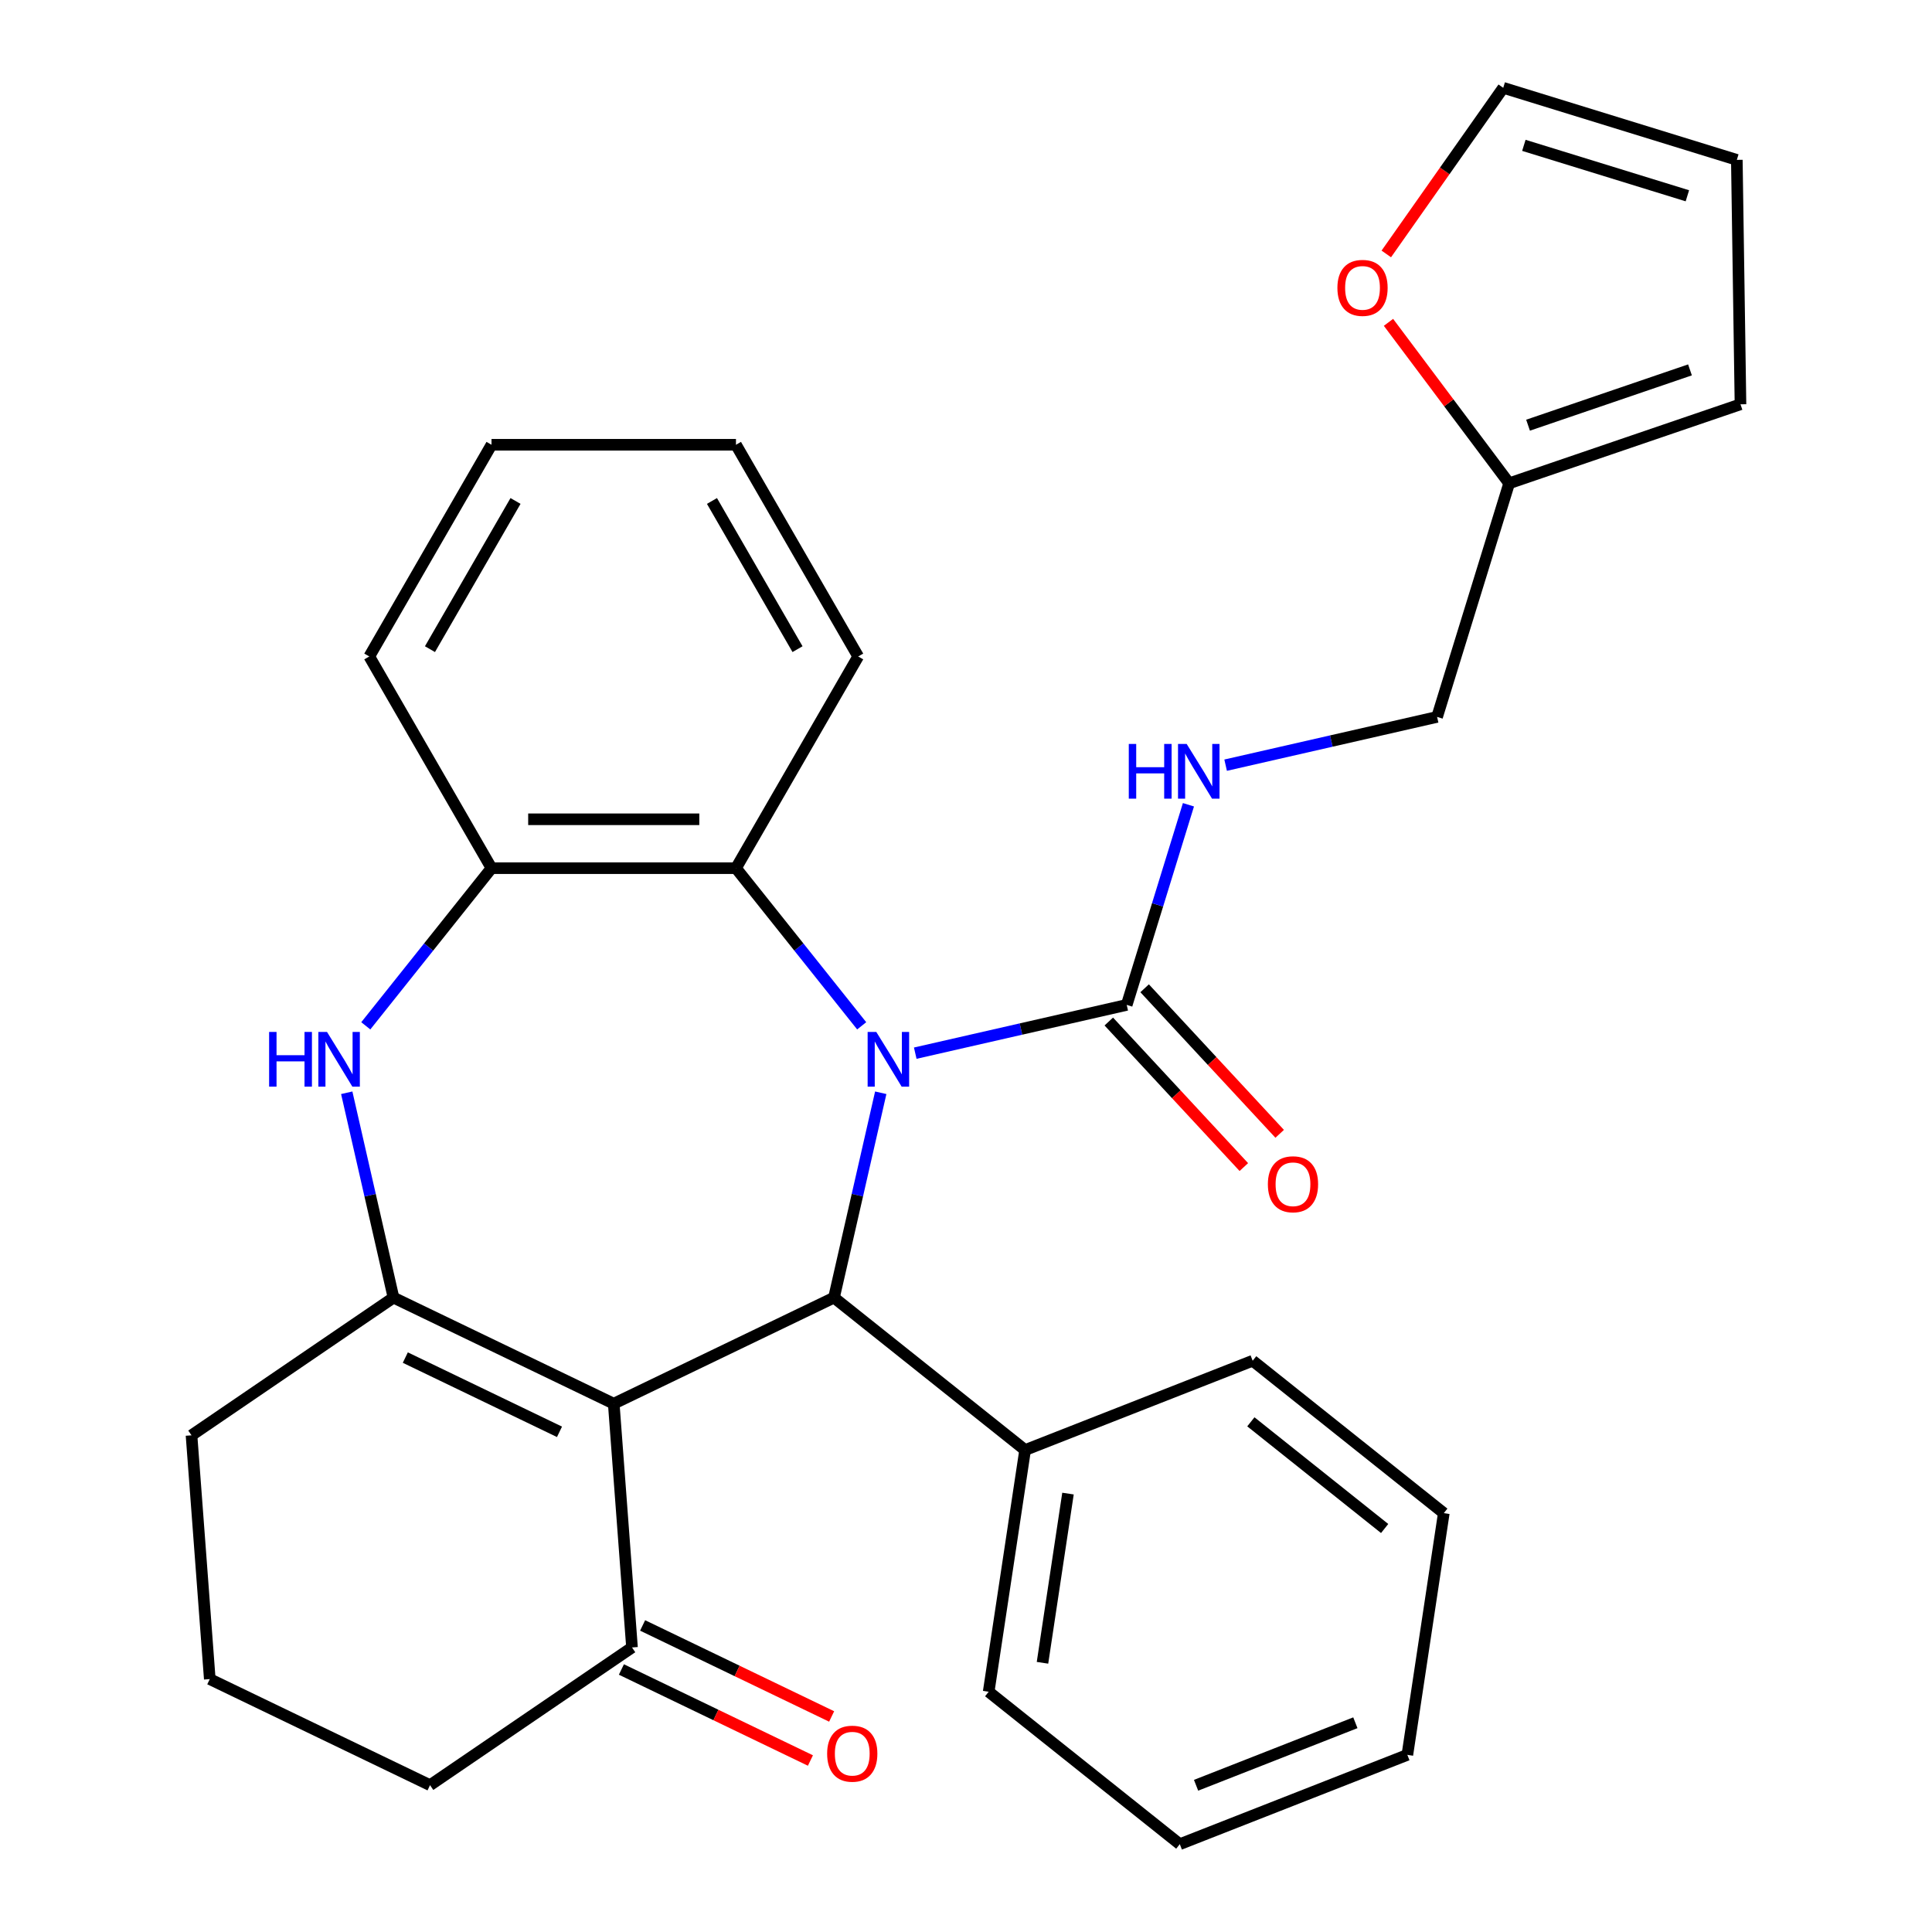 <?xml version='1.0' encoding='iso-8859-1'?>
<svg version='1.1' baseProfile='full'
              xmlns='http://www.w3.org/2000/svg'
                      xmlns:rdkit='http://www.rdkit.org/xml'
                      xmlns:xlink='http://www.w3.org/1999/xlink'
                  xml:space='preserve'
width='1000px' height='1000px' viewBox='0 0 1000 1000'>
<!-- END OF HEADER -->
<rect style='opacity:1.0;fill:#FFFFFF;stroke:none' width='1000' height='1000' x='0' y='0'> </rect>
<path class='bond-1' d='M 455.873,565.614 L 443.772,618.631' style='fill:none;fill-rule:evenodd;stroke:#0000FF;stroke-width:6px;stroke-linecap:butt;stroke-linejoin:miter;stroke-opacity:1' />
<path class='bond-1' d='M 443.772,618.631 L 431.671,671.648' style='fill:none;fill-rule:evenodd;stroke:#000000;stroke-width:6px;stroke-linecap:butt;stroke-linejoin:miter;stroke-opacity:1' />
<path class='bond-4' d='M 473.73,545.117 L 528.457,532.626' style='fill:none;fill-rule:evenodd;stroke:#0000FF;stroke-width:6px;stroke-linecap:butt;stroke-linejoin:miter;stroke-opacity:1' />
<path class='bond-4' d='M 528.457,532.626 L 583.185,520.135' style='fill:none;fill-rule:evenodd;stroke:#000000;stroke-width:6px;stroke-linecap:butt;stroke-linejoin:miter;stroke-opacity:1' />
<path class='bond-5' d='M 446.012,530.967 L 413.474,490.166' style='fill:none;fill-rule:evenodd;stroke:#0000FF;stroke-width:6px;stroke-linecap:butt;stroke-linejoin:miter;stroke-opacity:1' />
<path class='bond-5' d='M 413.474,490.166 L 380.937,449.365' style='fill:none;fill-rule:evenodd;stroke:#000000;stroke-width:6px;stroke-linecap:butt;stroke-linejoin:miter;stroke-opacity:1' />
<path class='bond-0' d='M 317.672,726.547 L 431.671,671.648' style='fill:none;fill-rule:evenodd;stroke:#000000;stroke-width:6px;stroke-linecap:butt;stroke-linejoin:miter;stroke-opacity:1' />
<path class='bond-2' d='M 317.672,726.547 L 203.672,671.648' style='fill:none;fill-rule:evenodd;stroke:#000000;stroke-width:6px;stroke-linecap:butt;stroke-linejoin:miter;stroke-opacity:1' />
<path class='bond-2' d='M 289.592,741.112 L 209.792,702.683' style='fill:none;fill-rule:evenodd;stroke:#000000;stroke-width:6px;stroke-linecap:butt;stroke-linejoin:miter;stroke-opacity:1' />
<path class='bond-7' d='M 317.672,726.547 L 327.127,852.724' style='fill:none;fill-rule:evenodd;stroke:#000000;stroke-width:6px;stroke-linecap:butt;stroke-linejoin:miter;stroke-opacity:1' />
<path class='bond-11' d='M 431.671,671.648 L 530.597,750.538' style='fill:none;fill-rule:evenodd;stroke:#000000;stroke-width:6px;stroke-linecap:butt;stroke-linejoin:miter;stroke-opacity:1' />
<path class='bond-18' d='M 203.672,671.648 L 99.128,742.925' style='fill:none;fill-rule:evenodd;stroke:#000000;stroke-width:6px;stroke-linecap:butt;stroke-linejoin:miter;stroke-opacity:1' />
<path class='bond-30' d='M 203.672,671.648 L 191.571,618.631' style='fill:none;fill-rule:evenodd;stroke:#000000;stroke-width:6px;stroke-linecap:butt;stroke-linejoin:miter;stroke-opacity:1' />
<path class='bond-30' d='M 191.571,618.631 L 179.47,565.614' style='fill:none;fill-rule:evenodd;stroke:#0000FF;stroke-width:6px;stroke-linecap:butt;stroke-linejoin:miter;stroke-opacity:1' />
<path class='bond-3' d='M 189.331,530.967 L 221.869,490.166' style='fill:none;fill-rule:evenodd;stroke:#0000FF;stroke-width:6px;stroke-linecap:butt;stroke-linejoin:miter;stroke-opacity:1' />
<path class='bond-3' d='M 221.869,490.166 L 254.407,449.365' style='fill:none;fill-rule:evenodd;stroke:#000000;stroke-width:6px;stroke-linecap:butt;stroke-linejoin:miter;stroke-opacity:1' />
<path class='bond-8' d='M 583.185,520.135 L 599.161,468.342' style='fill:none;fill-rule:evenodd;stroke:#000000;stroke-width:6px;stroke-linecap:butt;stroke-linejoin:miter;stroke-opacity:1' />
<path class='bond-8' d='M 599.161,468.342 L 615.137,416.549' style='fill:none;fill-rule:evenodd;stroke:#0000FF;stroke-width:6px;stroke-linecap:butt;stroke-linejoin:miter;stroke-opacity:1' />
<path class='bond-12' d='M 573.909,528.741 L 608.859,566.408' style='fill:none;fill-rule:evenodd;stroke:#000000;stroke-width:6px;stroke-linecap:butt;stroke-linejoin:miter;stroke-opacity:1' />
<path class='bond-12' d='M 608.859,566.408 L 643.808,604.074' style='fill:none;fill-rule:evenodd;stroke:#FF0000;stroke-width:6px;stroke-linecap:butt;stroke-linejoin:miter;stroke-opacity:1' />
<path class='bond-12' d='M 592.46,511.529 L 627.41,549.195' style='fill:none;fill-rule:evenodd;stroke:#000000;stroke-width:6px;stroke-linecap:butt;stroke-linejoin:miter;stroke-opacity:1' />
<path class='bond-12' d='M 627.41,549.195 L 662.359,586.862' style='fill:none;fill-rule:evenodd;stroke:#FF0000;stroke-width:6px;stroke-linecap:butt;stroke-linejoin:miter;stroke-opacity:1' />
<path class='bond-6' d='M 380.937,449.365 L 254.407,449.365' style='fill:none;fill-rule:evenodd;stroke:#000000;stroke-width:6px;stroke-linecap:butt;stroke-linejoin:miter;stroke-opacity:1' />
<path class='bond-6' d='M 361.957,424.059 L 273.386,424.059' style='fill:none;fill-rule:evenodd;stroke:#000000;stroke-width:6px;stroke-linecap:butt;stroke-linejoin:miter;stroke-opacity:1' />
<path class='bond-19' d='M 380.937,449.365 L 444.202,339.787' style='fill:none;fill-rule:evenodd;stroke:#000000;stroke-width:6px;stroke-linecap:butt;stroke-linejoin:miter;stroke-opacity:1' />
<path class='bond-20' d='M 254.407,449.365 L 191.142,339.787' style='fill:none;fill-rule:evenodd;stroke:#000000;stroke-width:6px;stroke-linecap:butt;stroke-linejoin:miter;stroke-opacity:1' />
<path class='bond-15' d='M 321.637,864.124 L 370.556,887.682' style='fill:none;fill-rule:evenodd;stroke:#000000;stroke-width:6px;stroke-linecap:butt;stroke-linejoin:miter;stroke-opacity:1' />
<path class='bond-15' d='M 370.556,887.682 L 419.474,911.239' style='fill:none;fill-rule:evenodd;stroke:#FF0000;stroke-width:6px;stroke-linecap:butt;stroke-linejoin:miter;stroke-opacity:1' />
<path class='bond-15' d='M 332.617,841.324 L 381.535,864.882' style='fill:none;fill-rule:evenodd;stroke:#000000;stroke-width:6px;stroke-linecap:butt;stroke-linejoin:miter;stroke-opacity:1' />
<path class='bond-15' d='M 381.535,864.882 L 430.454,888.439' style='fill:none;fill-rule:evenodd;stroke:#FF0000;stroke-width:6px;stroke-linecap:butt;stroke-linejoin:miter;stroke-opacity:1' />
<path class='bond-21' d='M 327.127,852.724 L 222.583,924.001' style='fill:none;fill-rule:evenodd;stroke:#000000;stroke-width:6px;stroke-linecap:butt;stroke-linejoin:miter;stroke-opacity:1' />
<path class='bond-17' d='M 634.383,396.053 L 689.111,383.562' style='fill:none;fill-rule:evenodd;stroke:#0000FF;stroke-width:6px;stroke-linecap:butt;stroke-linejoin:miter;stroke-opacity:1' />
<path class='bond-17' d='M 689.111,383.562 L 743.838,371.07' style='fill:none;fill-rule:evenodd;stroke:#000000;stroke-width:6px;stroke-linecap:butt;stroke-linejoin:miter;stroke-opacity:1' />
<path class='bond-9' d='M 781.133,250.162 L 743.838,371.07' style='fill:none;fill-rule:evenodd;stroke:#000000;stroke-width:6px;stroke-linecap:butt;stroke-linejoin:miter;stroke-opacity:1' />
<path class='bond-10' d='M 781.133,250.162 L 749.904,208.503' style='fill:none;fill-rule:evenodd;stroke:#000000;stroke-width:6px;stroke-linecap:butt;stroke-linejoin:miter;stroke-opacity:1' />
<path class='bond-10' d='M 749.904,208.503 L 718.674,166.844' style='fill:none;fill-rule:evenodd;stroke:#FF0000;stroke-width:6px;stroke-linecap:butt;stroke-linejoin:miter;stroke-opacity:1' />
<path class='bond-13' d='M 781.133,250.162 L 900.872,209.266' style='fill:none;fill-rule:evenodd;stroke:#000000;stroke-width:6px;stroke-linecap:butt;stroke-linejoin:miter;stroke-opacity:1' />
<path class='bond-13' d='M 790.915,220.08 L 874.732,191.452' style='fill:none;fill-rule:evenodd;stroke:#000000;stroke-width:6px;stroke-linecap:butt;stroke-linejoin:miter;stroke-opacity:1' />
<path class='bond-14' d='M 717.545,131.437 L 747.808,88.446' style='fill:none;fill-rule:evenodd;stroke:#FF0000;stroke-width:6px;stroke-linecap:butt;stroke-linejoin:miter;stroke-opacity:1' />
<path class='bond-14' d='M 747.808,88.446 L 778.071,45.455' style='fill:none;fill-rule:evenodd;stroke:#000000;stroke-width:6px;stroke-linecap:butt;stroke-linejoin:miter;stroke-opacity:1' />
<path class='bond-23' d='M 530.597,750.538 L 511.738,875.655' style='fill:none;fill-rule:evenodd;stroke:#000000;stroke-width:6px;stroke-linecap:butt;stroke-linejoin:miter;stroke-opacity:1' />
<path class='bond-23' d='M 552.791,773.078 L 539.59,860.659' style='fill:none;fill-rule:evenodd;stroke:#000000;stroke-width:6px;stroke-linecap:butt;stroke-linejoin:miter;stroke-opacity:1' />
<path class='bond-24' d='M 530.597,750.538 L 648.38,704.312' style='fill:none;fill-rule:evenodd;stroke:#000000;stroke-width:6px;stroke-linecap:butt;stroke-linejoin:miter;stroke-opacity:1' />
<path class='bond-16' d='M 900.872,209.266 L 898.979,82.75' style='fill:none;fill-rule:evenodd;stroke:#000000;stroke-width:6px;stroke-linecap:butt;stroke-linejoin:miter;stroke-opacity:1' />
<path class='bond-34' d='M 778.071,45.455 L 898.979,82.75' style='fill:none;fill-rule:evenodd;stroke:#000000;stroke-width:6px;stroke-linecap:butt;stroke-linejoin:miter;stroke-opacity:1' />
<path class='bond-34' d='M 788.748,75.231 L 873.384,101.337' style='fill:none;fill-rule:evenodd;stroke:#000000;stroke-width:6px;stroke-linecap:butt;stroke-linejoin:miter;stroke-opacity:1' />
<path class='bond-33' d='M 99.128,742.925 L 108.583,869.101' style='fill:none;fill-rule:evenodd;stroke:#000000;stroke-width:6px;stroke-linecap:butt;stroke-linejoin:miter;stroke-opacity:1' />
<path class='bond-25' d='M 444.202,339.787 L 380.937,230.209' style='fill:none;fill-rule:evenodd;stroke:#000000;stroke-width:6px;stroke-linecap:butt;stroke-linejoin:miter;stroke-opacity:1' />
<path class='bond-25' d='M 412.796,336.003 L 368.511,259.298' style='fill:none;fill-rule:evenodd;stroke:#000000;stroke-width:6px;stroke-linecap:butt;stroke-linejoin:miter;stroke-opacity:1' />
<path class='bond-31' d='M 191.142,339.787 L 254.407,230.209' style='fill:none;fill-rule:evenodd;stroke:#000000;stroke-width:6px;stroke-linecap:butt;stroke-linejoin:miter;stroke-opacity:1' />
<path class='bond-31' d='M 222.547,336.003 L 266.832,259.298' style='fill:none;fill-rule:evenodd;stroke:#000000;stroke-width:6px;stroke-linecap:butt;stroke-linejoin:miter;stroke-opacity:1' />
<path class='bond-22' d='M 222.583,924.001 L 108.583,869.101' style='fill:none;fill-rule:evenodd;stroke:#000000;stroke-width:6px;stroke-linecap:butt;stroke-linejoin:miter;stroke-opacity:1' />
<path class='bond-27' d='M 511.738,875.655 L 610.663,954.545' style='fill:none;fill-rule:evenodd;stroke:#000000;stroke-width:6px;stroke-linecap:butt;stroke-linejoin:miter;stroke-opacity:1' />
<path class='bond-28' d='M 648.38,704.312 L 747.305,783.202' style='fill:none;fill-rule:evenodd;stroke:#000000;stroke-width:6px;stroke-linecap:butt;stroke-linejoin:miter;stroke-opacity:1' />
<path class='bond-28' d='M 647.441,735.93 L 716.689,791.153' style='fill:none;fill-rule:evenodd;stroke:#000000;stroke-width:6px;stroke-linecap:butt;stroke-linejoin:miter;stroke-opacity:1' />
<path class='bond-26' d='M 380.937,230.209 L 254.407,230.209' style='fill:none;fill-rule:evenodd;stroke:#000000;stroke-width:6px;stroke-linecap:butt;stroke-linejoin:miter;stroke-opacity:1' />
<path class='bond-32' d='M 610.663,954.545 L 728.447,908.319' style='fill:none;fill-rule:evenodd;stroke:#000000;stroke-width:6px;stroke-linecap:butt;stroke-linejoin:miter;stroke-opacity:1' />
<path class='bond-32' d='M 619.086,924.055 L 701.534,891.696' style='fill:none;fill-rule:evenodd;stroke:#000000;stroke-width:6px;stroke-linecap:butt;stroke-linejoin:miter;stroke-opacity:1' />
<path class='bond-29' d='M 747.305,783.202 L 728.447,908.319' style='fill:none;fill-rule:evenodd;stroke:#000000;stroke-width:6px;stroke-linecap:butt;stroke-linejoin:miter;stroke-opacity:1' />
<path  class='atom-0' d='M 453.567 534.13
L 462.847 549.13
Q 463.767 550.61, 465.247 553.29
Q 466.727 555.97, 466.807 556.13
L 466.807 534.13
L 470.567 534.13
L 470.567 562.45
L 466.687 562.45
L 456.727 546.05
Q 455.567 544.13, 454.327 541.93
Q 453.127 539.73, 452.767 539.05
L 452.767 562.45
L 449.087 562.45
L 449.087 534.13
L 453.567 534.13
' fill='#0000FF'/>
<path  class='atom-4' d='M 139.296 534.13
L 143.136 534.13
L 143.136 546.17
L 157.616 546.17
L 157.616 534.13
L 161.456 534.13
L 161.456 562.45
L 157.616 562.45
L 157.616 549.37
L 143.136 549.37
L 143.136 562.45
L 139.296 562.45
L 139.296 534.13
' fill='#0000FF'/>
<path  class='atom-4' d='M 169.256 534.13
L 178.536 549.13
Q 179.456 550.61, 180.936 553.29
Q 182.416 555.97, 182.496 556.13
L 182.496 534.13
L 186.256 534.13
L 186.256 562.45
L 182.376 562.45
L 172.416 546.05
Q 171.256 544.13, 170.016 541.93
Q 168.816 539.73, 168.456 539.05
L 168.456 562.45
L 164.776 562.45
L 164.776 534.13
L 169.256 534.13
' fill='#0000FF'/>
<path  class='atom-9' d='M 584.26 385.066
L 588.1 385.066
L 588.1 397.106
L 602.58 397.106
L 602.58 385.066
L 606.42 385.066
L 606.42 413.386
L 602.58 413.386
L 602.58 400.306
L 588.1 400.306
L 588.1 413.386
L 584.26 413.386
L 584.26 385.066
' fill='#0000FF'/>
<path  class='atom-9' d='M 614.22 385.066
L 623.5 400.066
Q 624.42 401.546, 625.9 404.226
Q 627.38 406.906, 627.46 407.066
L 627.46 385.066
L 631.22 385.066
L 631.22 413.386
L 627.34 413.386
L 617.38 396.986
Q 616.22 395.066, 614.98 392.866
Q 613.78 390.666, 613.42 389.986
L 613.42 413.386
L 609.74 413.386
L 609.74 385.066
L 614.22 385.066
' fill='#0000FF'/>
<path  class='atom-11' d='M 692.238 149.001
Q 692.238 142.201, 695.598 138.401
Q 698.958 134.601, 705.238 134.601
Q 711.518 134.601, 714.878 138.401
Q 718.238 142.201, 718.238 149.001
Q 718.238 155.881, 714.838 159.801
Q 711.438 163.681, 705.238 163.681
Q 698.998 163.681, 695.598 159.801
Q 692.238 155.921, 692.238 149.001
M 705.238 160.481
Q 709.558 160.481, 711.878 157.601
Q 714.238 154.681, 714.238 149.001
Q 714.238 143.441, 711.878 140.641
Q 709.558 137.801, 705.238 137.801
Q 700.918 137.801, 698.558 140.601
Q 696.238 143.401, 696.238 149.001
Q 696.238 154.721, 698.558 157.601
Q 700.918 160.481, 705.238 160.481
' fill='#FF0000'/>
<path  class='atom-13' d='M 656.247 612.968
Q 656.247 606.168, 659.607 602.368
Q 662.967 598.568, 669.247 598.568
Q 675.527 598.568, 678.887 602.368
Q 682.247 606.168, 682.247 612.968
Q 682.247 619.848, 678.847 623.768
Q 675.447 627.648, 669.247 627.648
Q 663.007 627.648, 659.607 623.768
Q 656.247 619.888, 656.247 612.968
M 669.247 624.448
Q 673.567 624.448, 675.887 621.568
Q 678.247 618.648, 678.247 612.968
Q 678.247 607.408, 675.887 604.608
Q 673.567 601.768, 669.247 601.768
Q 664.927 601.768, 662.567 604.568
Q 660.247 607.368, 660.247 612.968
Q 660.247 618.688, 662.567 621.568
Q 664.927 624.448, 669.247 624.448
' fill='#FF0000'/>
<path  class='atom-16' d='M 428.127 907.703
Q 428.127 900.903, 431.487 897.103
Q 434.847 893.303, 441.127 893.303
Q 447.407 893.303, 450.767 897.103
Q 454.127 900.903, 454.127 907.703
Q 454.127 914.583, 450.727 918.503
Q 447.327 922.383, 441.127 922.383
Q 434.887 922.383, 431.487 918.503
Q 428.127 914.623, 428.127 907.703
M 441.127 919.183
Q 445.447 919.183, 447.767 916.303
Q 450.127 913.383, 450.127 907.703
Q 450.127 902.143, 447.767 899.343
Q 445.447 896.503, 441.127 896.503
Q 436.807 896.503, 434.447 899.303
Q 432.127 902.103, 432.127 907.703
Q 432.127 913.423, 434.447 916.303
Q 436.807 919.183, 441.127 919.183
' fill='#FF0000'/>
</svg>
